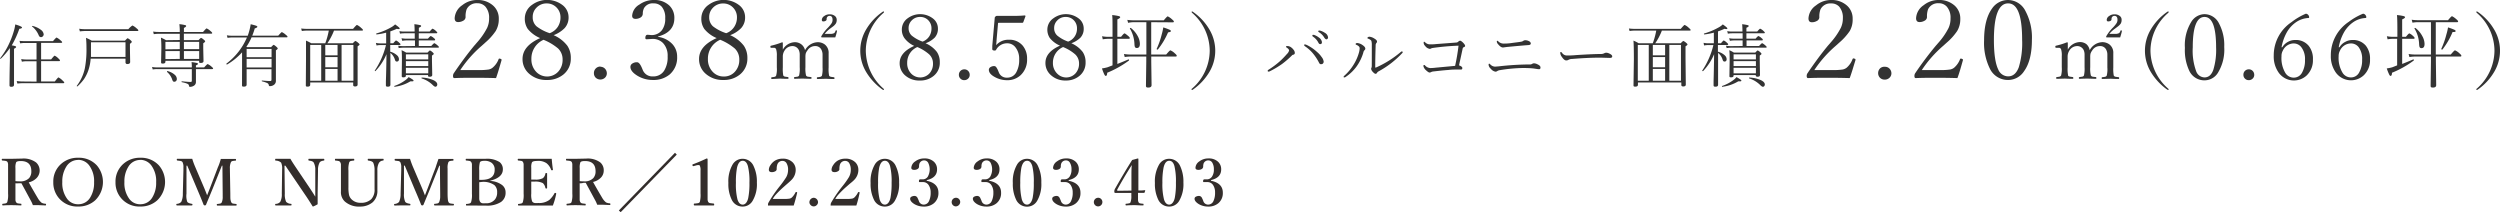 <svg xmlns="http://www.w3.org/2000/svg" viewBox="0 0 547.38 46.47"><defs><style>.cls-1{fill:#333;}.cls-2{fill:#332d2b;}</style></defs><g id="レイヤー_2" data-name="レイヤー 2"><g id="レイヤー_1-2" data-name="レイヤー 1"><path class="cls-1" d="M2.57,9.94a3.76,3.76,0,0,1,.81.17c.1.05.15.11.15.19s-.15.24-.46.37v7.89c0,.29-.19.44-.57.44s-.42-.12-.42-.37,0-2,.08-5.32l0-2.79a16.08,16.08,0,0,1-2,2.35h0c-.09,0-.13,0-.13-.12s0,0,0,0a15.47,15.47,0,0,0,1.87-3A18.59,18.59,0,0,0,3,6.9a8.73,8.73,0,0,0,.34-1.55c1,.29,1.48.52,1.48.67s-.2.24-.59.29A20.83,20.83,0,0,1,2.57,9.94ZM8,17.87V13.41H5.79a5.33,5.33,0,0,0-1,.1l-.15-.58a6.15,6.15,0,0,0,1.17.1H8V9.41H5.42a5.67,5.67,0,0,0-1,.09l-.15-.56A7.47,7.47,0,0,0,5.42,9h6.19q.66-.78.78-.78a3.32,3.32,0,0,1,.86.61c.24.19.36.33.36.41s-.06.14-.2.14H9V13H11.2c.44-.54.69-.81.77-.81a2.7,2.7,0,0,1,.81.6c.23.2.35.35.35.46s-.07.13-.19.13H9v4.46h3c.46-.59.72-.89.8-.89a3.25,3.25,0,0,1,.89.67c.25.22.38.37.38.45s-.07.15-.19.15H4.89a8.87,8.87,0,0,0-1.08.08l-.15-.56a8.21,8.21,0,0,0,1.23.1ZM7,5.77a.05.05,0,0,1,0,0c0-.07,0-.1.11-.09a4.63,4.63,0,0,1,1.88.88,1.38,1.38,0,0,1,.58,1A.67.67,0,0,1,9.33,8a.51.51,0,0,1-.69,0,1.54,1.54,0,0,1-.22-.4A4.85,4.85,0,0,0,7,5.77Z"/><path class="cls-1" d="M27.48,12.85H19.85a10.16,10.16,0,0,1-.47,2.44,8.39,8.39,0,0,1-1,2.05,10.52,10.52,0,0,1-1.43,1.58.05.05,0,0,1,0,0c-.09,0-.14,0-.14-.12s0,0,0,0A9.81,9.81,0,0,0,18.57,15a21.73,21.73,0,0,0,.36-4.6,19.72,19.72,0,0,0-.1-2.12,9.6,9.6,0,0,1,1.25.62h7.29c.32-.35.52-.53.58-.53a2.51,2.51,0,0,1,.67.47c.15.12.23.23.23.33s-.14.25-.4.42v1.16l.05,2.81c0,.3-.2.46-.61.46a.36.36,0,0,1-.41-.4Zm-10-6-.14-.56a7.27,7.27,0,0,0,1.27.1H28.1A4,4,0,0,1,29,5.58a3.4,3.4,0,0,1,.9.62c.26.2.39.36.39.45s-.06.14-.2.14H18.64A9.8,9.8,0,0,0,17.51,6.87Zm10,5.61V9.25H19.92v1.22c0,.75,0,1.42,0,2Z"/><path class="cls-1" d="M42,14.76a7.37,7.37,0,0,0-.06-1.16,7.63,7.63,0,0,1,1.2.2c.13,0,.19.11.19.2s-.14.22-.43.31v.45h1.8c.43-.49.69-.73.77-.73a2.88,2.88,0,0,1,.85.57c.22.18.34.31.34.4s-.07.13-.21.13H42.9v.65l0,2.14a.94.94,0,0,1-.47.86,1.63,1.63,0,0,1-.85.24c-.12,0-.19-.1-.21-.29s-.16-.31-.41-.42A5.87,5.87,0,0,0,39.82,18s-.06,0-.06-.1,0-.11.07-.1c.9.09,1.54.14,1.91.14.17,0,.26-.08.26-.25V15.13H34.44a5.86,5.86,0,0,0-1,.08l-.15-.55a5.59,5.59,0,0,0,1.13.1Zm-2.64-6V7.4H34.79a8.32,8.32,0,0,0-1.12.08l-.14-.57A7.19,7.19,0,0,0,34.77,7h4.59a12.11,12.11,0,0,0-.09-1.71,7.49,7.49,0,0,1,1.28.22c.14,0,.21.11.21.2s-.16.26-.49.4V7h4.19q.66-.78.78-.78a2.91,2.91,0,0,1,.84.57c.25.2.38.34.38.44s-.06.14-.2.14h-6V8.79h3.21c.31-.33.5-.5.56-.5a2.2,2.2,0,0,1,.62.43c.18.14.27.25.27.34s-.14.23-.42.42V10.6l.06,2.77c0,.27-.2.41-.59.41s-.37-.1-.37-.3v-.17H36.22v.2c0,.27-.19.41-.57.41s-.38-.11-.38-.32l.06-3a23.5,23.5,0,0,0-.09-2.36,9.6,9.6,0,0,1,1.11.56Zm0,2V9.17H36.22V10.8Zm0,2.14V11.18H36.22v1.76Zm-2.79,2.81a.08.08,0,0,1,0-.05.09.09,0,0,1,.1-.1h0a3.7,3.7,0,0,1,1.6.82,1.26,1.26,0,0,1,.45.9.64.64,0,0,1-.19.48.57.57,0,0,1-.37.14.36.36,0,0,1-.3-.14,1.69,1.69,0,0,1-.2-.47A3.76,3.76,0,0,0,36.57,15.75Zm3.7-4.95h3.34V9.17H40.27Zm0,2.14h3.34V11.18H40.27Z"/><path class="cls-1" d="M53,11.46a13.7,13.7,0,0,1-3.29,2.67h0c-.09,0-.14-.05-.14-.15a.05.05,0,0,1,0-.05A14.1,14.1,0,0,0,54.07,8.2H50.9a7.81,7.81,0,0,0-1.08.09l-.15-.56a7.56,7.56,0,0,0,1.2.1h3.37a10.26,10.26,0,0,0,.32-1,11.8,11.8,0,0,0,.33-1.52,11.48,11.48,0,0,1,1.22.33c.16.07.24.15.24.23s-.19.26-.57.35a13,13,0,0,1-.55,1.59h5.69c.46-.52.72-.78.79-.78a3.23,3.23,0,0,1,.88.6q.36.27.36.42c0,.09-.07.13-.21.13H55.08a12.67,12.67,0,0,1-1.14,2.08l.15.06h5.27c.31-.33.5-.5.56-.5s.29.15.64.46c.17.15.25.27.25.34s-.13.23-.4.39v2.12l0,4.58a1.06,1.06,0,0,1-.56.95,1.47,1.47,0,0,1-.81.2q-.15,0-.18-.21a.61.61,0,0,0-.36-.47,6.61,6.61,0,0,0-1.13-.37.1.1,0,0,1-.06-.09q0-.1.09-.09c.79.07,1.38.11,1.78.11.17,0,.26-.09.26-.28V15.15H54v3.37c0,.3-.21.45-.61.45s-.4-.11-.4-.34L53,14.52Zm6.46,1.06V10.71H54v1.81Zm0,2.25V12.89H54v1.88Z"/><path class="cls-1" d="M67.92,18.06v.5c0,.27-.19.41-.57.41s-.39-.11-.39-.33L67,13.06C67,11,67,9.62,67,8.89a8.66,8.66,0,0,1,1.14.58h3.08a16.31,16.31,0,0,0,.77-2.77H67.29a7.51,7.51,0,0,0-1.2.09l-.15-.55a10.36,10.36,0,0,0,1.36.08h10c.49-.57.77-.86.86-.86a3.48,3.48,0,0,1,.92.65c.26.22.39.37.39.46s-.07.13-.22.13H73.13a13.62,13.62,0,0,1-1.45,2.77h5.57c.31-.34.51-.5.58-.5a2.17,2.17,0,0,1,.61.42c.19.15.29.27.29.35s-.15.23-.43.4v2.73l0,5.64q0,.42-.57.42c-.27,0-.4-.11-.4-.33v-.54Zm2.41-8.22H67.92v7.84h2.41Zm.89,0v2.28h2.69V9.84Zm2.69,4.89V12.49H71.22v2.24Zm0,2.95V15.1H71.22v2.58Zm3.47,0V9.84H74.79v7.84Z"/><path class="cls-1" d="M85.44,9.85v1.47a3.5,3.5,0,0,1,1.49.79,1.17,1.17,0,0,1,.42.83q0,.54-.48.54c-.18,0-.31-.12-.39-.37a2.94,2.94,0,0,0-1-1.52v2.05l0,4.91c0,.29-.19.43-.57.43s-.42-.12-.42-.36c0-.05,0-.32,0-.83q.09-2.38.13-5.92a12.25,12.25,0,0,1-2.43,3.7h0c-.09,0-.13,0-.13-.12v0a17.37,17.37,0,0,0,2.45-5.58H83.33a4.24,4.24,0,0,0-.88.09l-.15-.57a4.62,4.62,0,0,0,1,.11h1.25V7.15a13.85,13.85,0,0,1-2.07.39c-.07,0-.1,0-.1-.12s0-.08,0-.09A14.14,14.14,0,0,0,85.61,6a3.88,3.88,0,0,0,.9-.66c.65.47,1,.76,1,.87s-.08.16-.23.16a1.4,1.4,0,0,1-.4-.07,11.42,11.42,0,0,1-1.42.57V9.48h.63c.35-.41.56-.62.63-.62a2.29,2.29,0,0,1,.69.5c.19.15.28.26.28.35s-.07.14-.2.14Zm1,9.17c-.07,0-.1,0-.1-.13s0-.06,0-.07a8.75,8.75,0,0,0,2.49-1.32,2.85,2.85,0,0,0,.63-.62c.73.39,1.09.64,1.09.77s-.11.16-.34.16l-.36,0A8.63,8.63,0,0,1,86.4,19Zm4.42-8.95V8.85h-1.9a6.14,6.14,0,0,0-.89.09l-.16-.57a6,6,0,0,0,1,.1h1.9V7.29H88.5a6.41,6.41,0,0,0-.92.08l-.13-.56a4.77,4.77,0,0,0,1,.1h2.33a15.77,15.77,0,0,0-.06-1.61A8.37,8.37,0,0,1,92,5.51c.14,0,.21.11.21.2s-.17.23-.5.37v.83h2.36c.36-.42.58-.63.65-.63a2.49,2.49,0,0,1,.74.51c.19.18.29.3.29.36s-.07.14-.21.14H91.69V8.47h2c.34-.39.55-.58.63-.58a2.45,2.45,0,0,1,.7.47c.17.12.25.24.25.34s-.06.15-.2.15H91.69v1.22h2.74c.37-.41.6-.62.67-.62a2.74,2.74,0,0,1,.73.52c.18.15.27.27.27.34s-.07.13-.2.13H88.29a6.57,6.57,0,0,0-1,.09L87.2,10a6.13,6.13,0,0,0,1.09.1Zm2.91,6.36h-4.9v.13c0,.24-.18.37-.53.37s-.38-.1-.38-.31L88,13.36c0-1,0-1.83-.08-2.37a7.76,7.76,0,0,1,1,.52h4.69c.3-.31.48-.47.53-.47a2.18,2.18,0,0,1,.57.4c.17.15.26.26.26.35s-.13.21-.39.37v1.18l.06,3.07c0,.26-.19.39-.55.39s-.38-.1-.38-.3Zm0-3.42V11.89h-4.9V13Zm0,1.46V13.39h-4.9v1.08Zm0,1.58v-1.2h-4.9v1.2Zm-1.42,1.12s-.06,0-.06-.08,0-.11.09-.11A6.86,6.86,0,0,1,95,17.6c.5.27.74.56.74.89a.5.5,0,0,1-.14.38.34.34,0,0,1-.26.12c-.16,0-.38-.15-.66-.44A6,6,0,0,0,92.31,17.17Z"/><path class="cls-1" d="M108.61,17.1c-1.53-.05-3.06-.07-4.6-.07s-3,0-4.53.07c-.19,0-.29-.16-.29-.46a1.08,1.08,0,0,1,.16-.6q2.43-3.57,4.53-6.09l.46-.53a15.54,15.54,0,0,0,2.32-3.32A4.87,4.87,0,0,0,107.09,4a3.64,3.64,0,0,0-.83-2.57,2.34,2.34,0,0,0-1.77-.72,2.4,2.4,0,0,0-2.32,1.33,4.6,4.6,0,0,0-.23,1.71.93.93,0,0,1-.55.8,2.14,2.14,0,0,1-1.1.28c-.49,0-.74-.28-.74-.85a3.68,3.68,0,0,1,1.66-2.84A5.16,5.16,0,0,1,104.49,0,5,5,0,0,1,108,1.25a3.75,3.75,0,0,1,1.21,2.89,5,5,0,0,1-.68,2.66,12.92,12.92,0,0,1-2.33,2.57l-.74.67a25.67,25.67,0,0,0-4.68,5.3h4a13.38,13.38,0,0,0,2.2-.12,2,2,0,0,0,.85-.38A4.51,4.51,0,0,0,109.16,13c0-.11.11-.17.19-.17a.65.65,0,0,1,.32.09c.09,0,.14.09.14.15l0,.13C109.39,14.65,109,16,108.61,17.1Z"/><path class="cls-1" d="M121.22,7.7a7.57,7.57,0,0,1,3,2.32,4.67,4.67,0,0,1,.76,2.71,4.43,4.43,0,0,1-1.64,3.6,5.51,5.51,0,0,1-3.6,1.18,5.58,5.58,0,0,1-4-1.47,4.18,4.18,0,0,1-1.33-3.13q0-2.85,3.86-4.57a6.94,6.94,0,0,1-2.71-2A3.9,3.9,0,0,1,114.91,4a3.62,3.62,0,0,1,1.57-2.93,5.58,5.58,0,0,1,6.81.14,3.33,3.33,0,0,1,1.2,2.56,3.41,3.41,0,0,1-.85,2.37A6.64,6.64,0,0,1,121.22,7.7Zm-2.18,1a4.48,4.48,0,0,0-2.69,4.21,3.91,3.91,0,0,0,1.14,2.91,3.31,3.31,0,0,0,4.82-.23,3.76,3.76,0,0,0,.87-2.55,3.28,3.28,0,0,0-1-2.44A11.83,11.83,0,0,0,119,8.71Zm1.33-1.44a3.58,3.58,0,0,0,1.8-1.45,3.71,3.71,0,0,0,.55-2,3,3,0,0,0-1-2.3,2.92,2.92,0,0,0-2-.76,3,3,0,0,0-2.32,1,2.77,2.77,0,0,0-.76,2,2.6,2.6,0,0,0,.82,2A9.51,9.51,0,0,0,120.37,7.27Z"/><path class="cls-1" d="M131.49,14.62a1.35,1.35,0,0,1,1,.45,1.48,1.48,0,0,1,.38,1,1.32,1.32,0,0,1-.47,1,1.49,1.49,0,0,1-2-.09,1.37,1.37,0,0,1-.36-.94,1.41,1.41,0,0,1,1.44-1.47Z"/><path class="cls-1" d="M144.06,8.07a5.21,5.21,0,0,1,3.2,1.63,4,4,0,0,1,1,2.73,4.84,4.84,0,0,1-1.64,3.88,5.48,5.48,0,0,1-3.65,1.2,6.42,6.42,0,0,1-3.43-.94c-1-.62-1.51-1.26-1.51-1.93a.87.87,0,0,1,.46-.75,1.73,1.73,0,0,1,1-.26c.37,0,.74.46,1.11,1.37l.12.29a2.26,2.26,0,0,0,2.27,1.44,2.76,2.76,0,0,0,2.43-1.26,5.54,5.54,0,0,0,.76-3.12,4,4,0,0,0-1-2.91,3.13,3.13,0,0,0-2.32-.92l-1.27.08c-.19,0-.29-.09-.29-.28,0-.47.17-.71.5-.71l.83.07a2.81,2.81,0,0,0,2.34-1.13A4.11,4.11,0,0,0,145.65,4a3.68,3.68,0,0,0-.76-2.53A2.32,2.32,0,0,0,143.1.74,2.18,2.18,0,0,0,141,1.8,2.69,2.69,0,0,0,140.74,3a1,1,0,0,1-.52.85,2.08,2.08,0,0,1-1.07.28c-.49,0-.74-.23-.74-.69A3.06,3.06,0,0,1,140,1a5.32,5.32,0,0,1,3.13-1,4.72,4.72,0,0,1,3.42,1.21A3.7,3.7,0,0,1,147.65,4c0,2-1.19,3.37-3.59,4Z"/><path class="cls-1" d="M159.87,7.7a7.57,7.57,0,0,1,3,2.32,4.68,4.68,0,0,1,.77,2.71,4.44,4.44,0,0,1-1.65,3.6,5.47,5.47,0,0,1-3.6,1.18,5.59,5.59,0,0,1-4-1.47,4.18,4.18,0,0,1-1.33-3.13q0-2.85,3.86-4.57a6.94,6.94,0,0,1-2.71-2A3.9,3.9,0,0,1,153.56,4a3.62,3.62,0,0,1,1.57-2.93,5.58,5.58,0,0,1,6.81.14,3.33,3.33,0,0,1,1.2,2.56,3.41,3.41,0,0,1-.85,2.37A6.56,6.56,0,0,1,159.87,7.7Zm-2.17,1a4.47,4.47,0,0,0-2.7,4.21,3.91,3.91,0,0,0,1.14,2.91,3.2,3.2,0,0,0,2.28.93A3.16,3.16,0,0,0,161,15.6a3.76,3.76,0,0,0,.87-2.55,3.28,3.28,0,0,0-1-2.44A11.92,11.92,0,0,0,157.7,8.71ZM159,7.27a3.5,3.5,0,0,0,1.8-1.45,3.72,3.72,0,0,0,.56-2,3,3,0,0,0-1-2.3,2.91,2.91,0,0,0-2-.76,3,3,0,0,0-2.32,1,2.81,2.81,0,0,0-.76,2,2.6,2.6,0,0,0,.82,2A9.51,9.51,0,0,0,159,7.27Z"/><path class="cls-1" d="M176.26,11A3.28,3.28,0,0,1,179,9.24a2.59,2.59,0,0,1,1.54.46,2.3,2.3,0,0,1,.89,2l0,1.94v1.13a7,7,0,0,0,.11,1.81c.06.12.21.2.45.25l.58.08c.1,0,.14.08.14.2s0,.19-.14.19c-1,0-1.55-.05-1.71-.05L179,17.3c-.1,0-.15-.07-.15-.19s.05-.19.15-.2a5.27,5.27,0,0,0,.62-.09.59.59,0,0,0,.34-.24,6.11,6.11,0,0,0,.14-1.81V12a2.36,2.36,0,0,0-.2-1,1.44,1.44,0,0,0-1.43-.91,1.93,1.93,0,0,0-1.71,1,1.87,1.87,0,0,0-.36.7,3.53,3.53,0,0,0-.05.66v2.28a6.26,6.26,0,0,0,.14,1.81.62.62,0,0,0,.44.26l.62.07c.09,0,.14.08.14.2s-.05.19-.14.19l-1.73-.05c-.14,0-.74,0-1.82.05-.09,0-.14-.07-.14-.19s0-.19.16-.2l.61-.09a.51.51,0,0,0,.33-.24,6,6,0,0,0,.14-1.81V12a2.47,2.47,0,0,0-.18-1,1.53,1.53,0,0,0-1.46-.91,2,2,0,0,0-1.69,1,2.36,2.36,0,0,0-.37,1.36v2.28a7.87,7.87,0,0,0,.1,1.81.6.6,0,0,0,.44.25l.58.08c.08,0,.12.08.12.2s0,.19-.12.19c-1,0-1.59-.05-1.74-.05L169,17.3c-.09,0-.14-.07-.14-.19s.05-.19.14-.2a5.32,5.32,0,0,0,.61-.09.54.54,0,0,0,.32-.24,5.26,5.26,0,0,0,.16-1.81V12.28a4.62,4.62,0,0,0-.14-1.45.5.5,0,0,0-.5-.37h-.11l-.41,0h-.11c-.1,0-.14-.08-.14-.25s.07-.18.22-.22a15.83,15.83,0,0,0,2.31-.72c.13,0,.19,0,.19.16q0,1,0,1.44A3.12,3.12,0,0,1,174,9.24a2.32,2.32,0,0,1,1.43.45A2.2,2.2,0,0,1,176.26,11Zm4.3-3.59h1.11a1.78,1.78,0,0,0,1-.17,1.37,1.37,0,0,0,.28-.49.1.1,0,0,1,.11-.1c.14,0,.21,0,.21.14a11.16,11.16,0,0,1-.39,1.4c-.33,0-.82,0-1.46,0s-1.18,0-1.5,0c-.07,0-.11-.06-.11-.19a.45.45,0,0,1,.07-.15,9.49,9.49,0,0,1,1.38-1.77,7.24,7.24,0,0,0,.83-1,1.39,1.39,0,0,0,.2-.73c0-.58-.21-.87-.64-.87a.62.62,0,0,0-.57.3.91.91,0,0,0-.09.46.37.37,0,0,1-.24.33.94.94,0,0,1-.49.12c-.22,0-.32-.12-.32-.36a1.05,1.05,0,0,1,.52-.81,1.84,1.84,0,0,1,1.16-.38,1.76,1.76,0,0,1,1.21.38,1.06,1.06,0,0,1,.37.83,1.46,1.46,0,0,1-.19.8,2.81,2.81,0,0,1-.74.73l-.5.37A6.27,6.27,0,0,0,180.56,7.42Z"/><path class="cls-1" d="M193.42,2.51c.09,0,.13,0,.13.13a.28.28,0,0,1-.13.2,11,11,0,0,0-3.85,8.26,11.17,11.17,0,0,0,3.85,8.29c.09.07.13.13.13.18s0,.12-.13.12a.46.46,0,0,1-.23-.1,13,13,0,0,1-3.55-3.84,9.07,9.07,0,0,1,0-9.29,12.28,12.28,0,0,1,3.62-3.88A.4.4,0,0,1,193.42,2.51Z"/><path class="cls-1" d="M202.65,9.47a6.22,6.22,0,0,1,2.49,1.91,3.89,3.89,0,0,1,.63,2.25,3.65,3.65,0,0,1-1.36,3,4.55,4.55,0,0,1-3,1,4.62,4.62,0,0,1-3.33-1.21,3.48,3.48,0,0,1-1.1-2.59c0-1.57,1.07-2.83,3.19-3.78A5.56,5.56,0,0,1,198,8.31a3.2,3.2,0,0,1-.54-1.89A3,3,0,0,1,198.74,4a4.6,4.6,0,0,1,5.62.12,2.73,2.73,0,0,1,1,2.11,2.82,2.82,0,0,1-.7,2A5.39,5.39,0,0,1,202.65,9.47Zm-1.8.83a3.7,3.7,0,0,0-2.22,3.48,3.19,3.19,0,0,0,.94,2.4,2.75,2.75,0,0,0,4-.18,3.12,3.12,0,0,0,.71-2.11,2.7,2.7,0,0,0-.85-2A9.54,9.54,0,0,0,200.85,10.3ZM202,9.11a2.94,2.94,0,0,0,1.49-1.2,3.12,3.12,0,0,0,.46-1.67,2.5,2.5,0,0,0-.8-1.9,2.39,2.39,0,0,0-1.66-.63,2.47,2.47,0,0,0-1.92.82,2.28,2.28,0,0,0-.63,1.61,2.16,2.16,0,0,0,.68,1.65A7.83,7.83,0,0,0,202,9.11Z"/><path class="cls-1" d="M211.14,15.18a1.14,1.14,0,0,1,.87.38,1.18,1.18,0,0,1,.31.84,1.09,1.09,0,0,1-.39.85,1.16,1.16,0,0,1-.79.3,1.13,1.13,0,0,1-.89-.38,1.11,1.11,0,0,1-.3-.77,1.18,1.18,0,0,1,1.19-1.22Z"/><path class="cls-1" d="M218.53,5l-.34,3.89c0,.27-.05.61-.08,1a3.52,3.52,0,0,1,2.77-1.19,3.77,3.77,0,0,1,3.05,1.3,4.36,4.36,0,0,1,.95,2.9,4.61,4.61,0,0,1-1.4,3.55,4.22,4.22,0,0,1-3,1.11,5.46,5.46,0,0,1-2.64-.68c-.89-.48-1.33-1-1.33-1.61a.7.7,0,0,1,.37-.58,1.43,1.43,0,0,1,.78-.22.56.56,0,0,1,.46.23,4,4,0,0,1,.46.87l.1.24A1.8,1.8,0,0,0,220.5,17a2.21,2.21,0,0,0,2-1.14,5.48,5.48,0,0,0,.65-2.88,4,4,0,0,0-.88-2.7,2.23,2.23,0,0,0-1.73-.8,2.72,2.72,0,0,0-2.45,1.44.32.32,0,0,1-.28.15c-.37,0-.55-.11-.55-.32a1.12,1.12,0,0,1,0-.22,4.53,4.53,0,0,0,0-.47l.54-6.15A.37.37,0,0,1,218,3.6a.33.33,0,0,1,.22-.12l2.94,0c1.06,0,2.12,0,3.19-.1a.16.16,0,0,1,.18.18l-.48,1.3a.21.21,0,0,1-.21.13l-2.28,0Z"/><path class="cls-1" d="M234.57,9.47a6.22,6.22,0,0,1,2.49,1.91,3.89,3.89,0,0,1,.63,2.25,3.68,3.68,0,0,1-1.36,3,4.56,4.56,0,0,1-3,1A4.62,4.62,0,0,1,230,16.36a3.48,3.48,0,0,1-1.1-2.59q0-2.36,3.19-3.78a5.6,5.6,0,0,1-2.24-1.68,3.26,3.26,0,0,1-.53-1.89A3,3,0,0,1,230.65,4a4.61,4.61,0,0,1,5.63.12,2.73,2.73,0,0,1,1,2.11,2.82,2.82,0,0,1-.7,2A5.57,5.57,0,0,1,234.57,9.47Zm-1.8.83a3.71,3.71,0,0,0-2.23,3.48,3.19,3.19,0,0,0,1,2.4,2.74,2.74,0,0,0,4-.18,3.12,3.12,0,0,0,.72-2.11,2.68,2.68,0,0,0-.86-2A9.45,9.45,0,0,0,232.77,10.3Zm1.1-1.19a2.91,2.91,0,0,0,1.48-1.2,3,3,0,0,0,.46-1.67,2.46,2.46,0,0,0-.8-1.9,2.37,2.37,0,0,0-1.66-.63,2.47,2.47,0,0,0-1.91.82,2.28,2.28,0,0,0-.63,1.61,2.12,2.12,0,0,0,.68,1.65A7.71,7.71,0,0,0,233.87,9.11Z"/><path class="cls-1" d="M243.59,14.31V8.5H242.5a7.46,7.46,0,0,0-1.05.11l-.15-.68a6.84,6.84,0,0,0,1.19.13h1.1V6.66c0-1.73,0-2.85-.08-3.36a9,9,0,0,1,1.51.24c.17.06.25.14.25.24s-.21.29-.62.47V8.06h.81q.6-.75.75-.75c.11,0,.38.2.84.59.21.18.32.32.32.43s-.08.17-.23.17h-2.49V14c.78-.3,1.59-.64,2.44-1h0c.07,0,.11.05.11.15a.12.12,0,0,1,0,.09,21.76,21.76,0,0,1-4.78,2.69c0,.46-.14.69-.29.69s-.23-.12-.36-.36a10.79,10.79,0,0,1-.49-1.28,8.73,8.73,0,0,0,1.21-.25Zm8.47-9.45v7.08h3.28c.52-.62.82-.92.92-.92a3.07,3.07,0,0,1,1,.69c.26.22.39.38.39.5s-.08.17-.24.17h-5.34v1.16l.07,5.08c0,.37-.24.55-.71.55s-.52-.14-.52-.43l.07-5.2V12.38H247.5a8.58,8.58,0,0,0-1.24.11l-.17-.67a9.35,9.35,0,0,0,1.41.12H251V4.86h-2.84A6.12,6.12,0,0,0,247,5l-.17-.65a9.33,9.33,0,0,0,1.33.1h6.65q.72-.87.87-.87a3.65,3.65,0,0,1,.94.66c.27.22.4.37.4.48s-.08.17-.23.17Zm-4.67,1.38a.08.08,0,0,1,0,0q0-.12.15-.12l.06,0A5.64,5.64,0,0,1,249.1,7.9a3.63,3.63,0,0,1,.48,1.69c0,.61-.22.92-.66.92s-.5-.3-.53-.89A7.15,7.15,0,0,0,247.39,6.24Zm6.11,4.61a.06.06,0,0,1-.06,0c-.12,0-.19-.05-.19-.14a0,0,0,0,1,0,0,17.36,17.36,0,0,0,1.11-3.17A11.05,11.05,0,0,0,254.7,6a13.65,13.65,0,0,1,1.38.51c.19.09.28.18.28.27a.2.2,0,0,1-.14.2,2,2,0,0,1-.47.11A16,16,0,0,1,253.5,10.85Z"/><path class="cls-1" d="M261,2.51a.34.34,0,0,1,.18.07,12.28,12.28,0,0,1,3.62,3.88,9.07,9.07,0,0,1,0,9.29,12.46,12.46,0,0,1-3.57,3.84.34.34,0,0,1-.2.1c-.09,0-.14,0-.14-.12s.05-.13.14-.2a11.08,11.08,0,0,0,3.84-8.27A11.07,11.07,0,0,0,261,2.8a.26.26,0,0,1-.09-.18A.1.1,0,0,1,261,2.51Z"/><path class="cls-1" d="M282.25,11.06c0-.2-.18-.42-.56-.66a.22.22,0,0,1-.11-.17q0-.15.24-.15a1.39,1.39,0,0,1,.79.23,2.47,2.47,0,0,1,.62.59,1.11,1.11,0,0,1,.27.64.39.39,0,0,1-.34.44.43.43,0,0,0-.26.13A19.52,19.52,0,0,1,280.72,14,19.77,19.77,0,0,1,278,15.62a.61.61,0,0,1-.25.06c-.12,0-.19-.06-.19-.17a.27.27,0,0,1,.15-.22,19.1,19.1,0,0,0,2.56-1.91,19.62,19.62,0,0,0,1.51-1.56A1.61,1.61,0,0,0,282.25,11.06Zm3.52-.9c-.15-.11-.23-.21-.23-.29s.07-.15.21-.15a2.67,2.67,0,0,1,.38.13,9.31,9.31,0,0,1,2.24,1.53,5.33,5.33,0,0,1,1,1.1,2,2,0,0,1,.45,1,.56.56,0,0,1-.14.4.45.45,0,0,1-.36.17A.49.49,0,0,1,289,14a1.06,1.06,0,0,1-.22-.32,10.81,10.81,0,0,0-1.38-2.07A8.36,8.36,0,0,0,285.77,10.16Zm1.76-2.53.15,0a3.64,3.64,0,0,1,1.11.6,1.42,1.42,0,0,1,.65,1c0,.29-.13.43-.37.43s-.33-.16-.5-.49A3.54,3.54,0,0,0,287.45,8a.2.2,0,0,1-.09-.15A.15.15,0,0,1,287.53,7.63Zm1.26-.93a.9.9,0,0,1,.24,0,3.59,3.59,0,0,1,1.07.5,1.28,1.28,0,0,1,.68,1,.42.42,0,0,1-.13.31.28.28,0,0,1-.22.1c-.17,0-.33-.14-.5-.41A3.38,3.38,0,0,0,288.7,7a.18.18,0,0,1-.06-.16C288.64,6.75,288.69,6.7,288.79,6.7Z"/><path class="cls-1" d="M297.7,10.6a.59.59,0,0,0-.19-.46,1.84,1.84,0,0,0-.5-.31c-.14-.06-.2-.12-.2-.18a.19.19,0,0,1,.11-.16.39.39,0,0,1,.23-.07,2.33,2.33,0,0,1,1.21.47c.39.26.58.52.58.77a.46.46,0,0,1-.18.33,1,1,0,0,0-.26.54,10.18,10.18,0,0,1-1.46,3,9.45,9.45,0,0,1-2.43,2.33.48.48,0,0,1-.23.09c-.12,0-.19,0-.19-.12a.28.28,0,0,1,.11-.21,10.62,10.62,0,0,0,2.06-2.44,10.14,10.14,0,0,0,1.19-2.68A4.24,4.24,0,0,0,297.7,10.6Zm2.66-.68a3.28,3.28,0,0,0-.09-.95c-.07-.18-.32-.35-.74-.52-.09,0-.13-.08-.13-.14s.05-.13.15-.19a.58.58,0,0,1,.3-.08,2.41,2.41,0,0,1,1.08.41c.38.22.57.44.57.64a.49.49,0,0,1-.16.35.85.85,0,0,0-.14.54c-.06,1.95-.09,3.51-.09,4.7,0,.08,0,.12.07.12a.58.58,0,0,0,.2-.06,22.55,22.55,0,0,0,5.35-3.38.4.4,0,0,1,.2-.1c.13,0,.19.06.19.18a.21.21,0,0,1-.07.16,20.42,20.42,0,0,1-5.25,4.05.92.92,0,0,0-.31.31.34.34,0,0,1-.31.2c-.14,0-.35-.14-.61-.43a1.22,1.22,0,0,1-.36-.65.93.93,0,0,1,.07-.24,1.07,1.07,0,0,0,.07-.41C300.36,13.45,300.36,12,300.36,9.92Z"/><path class="cls-1" d="M319.35,10a53.27,53.27,0,0,0-5.56.49,1.48,1.48,0,0,0-.51.15.48.48,0,0,1-.24.06,1.56,1.56,0,0,1-1-.64,1.05,1.05,0,0,1-.33-.69q0-.24.12-.24s.11.05.23.16a1.46,1.46,0,0,0,1.08.42c.39,0,.81,0,1.27-.06l4.36-.33a.75.75,0,0,0,.5-.17.69.69,0,0,1,.41-.24c.15,0,.36.14.64.41s.47.56.47.72-.09.19-.28.29a.37.37,0,0,0-.25.28q-.09.43-.42,1.95c-.16.73-.29,1.31-.38,1.75.48.17.72.37.72.59s-.1.33-.29.33l-1,0c-.49,0-1,0-1.67.08-1.08.08-2.22.2-3.41.34a1.28,1.28,0,0,0-.46.13.69.69,0,0,1-.36.1c-.16,0-.44-.19-.83-.56a1.67,1.67,0,0,1-.37-.49.9.9,0,0,1-.13-.41c0-.13.06-.19.18-.19s.13.06.25.18a1.66,1.66,0,0,0,1.06.49c.16,0,.58,0,1.28-.09l4.17-.39C318.94,12.89,319.18,11.43,319.35,10Z"/><path class="cls-1" d="M327.37,14.59l.76-.06a62,62,0,0,1,6.81-.42.84.84,0,0,0,.5-.11.9.9,0,0,1,.42-.14,1.9,1.9,0,0,1,.81.24,1.6,1.6,0,0,1,.51.35.56.56,0,0,1,.11.35c0,.23-.1.35-.29.35a2.59,2.59,0,0,1-.51-.05c-.46-.07-.77-.12-.94-.13-.53-.05-1.23-.08-2.08-.08a33.57,33.57,0,0,0-5,.46,1.52,1.52,0,0,0-.69.24.61.61,0,0,1-.36.1,1.64,1.64,0,0,1-1-.63,1.34,1.34,0,0,1-.49-.84c0-.19.05-.29.15-.29a1.63,1.63,0,0,1,.31.26A1.48,1.48,0,0,0,327.37,14.59Zm1.79-5.05c.38,0,1,0,1.81-.12s1.6-.19,2.19-.31a1,1,0,0,0,.36-.16.74.74,0,0,1,.37-.14,1.76,1.76,0,0,1,.95.24.56.56,0,0,1,.33.47c0,.21-.17.32-.5.35-1,.07-2.58.21-4.67.41l-.56.07a2,2,0,0,1-.36.05c-.33,0-.68-.24-1.07-.72a1,1,0,0,1-.28-.54c0-.14,0-.2.14-.2s.1,0,.17.1A1.61,1.61,0,0,0,329.16,9.54Z"/><path class="cls-1" d="M353,12.34c0,.23-.17.34-.52.34l-2.07-.06q-2.7,0-6.21.29a1.64,1.64,0,0,0-.8.2.87.87,0,0,1-.49.12c-.28,0-.59-.26-.93-.76a1.65,1.65,0,0,1-.36-.85q0-.24.12-.24c.08,0,.17.06.27.19a1.28,1.28,0,0,0,1,.58c.5,0,1.2,0,2.08-.09,2.22-.14,4-.23,5.39-.24a1.57,1.57,0,0,0,.78-.16.93.93,0,0,1,.46-.12,1.71,1.71,0,0,1,.57.15C352.78,11.9,353,12.12,353,12.34Z"/><path class="cls-1" d="M358.63,18.06v.5c0,.27-.2.41-.58.41s-.39-.11-.39-.33l.08-5.58q0-3.08-.09-4.17a8.66,8.66,0,0,1,1.14.58h3.09a16.35,16.35,0,0,0,.76-2.77H358a7.69,7.69,0,0,0-1.2.09l-.15-.55a10.42,10.42,0,0,0,1.37.08H368c.49-.57.77-.86.86-.86a3.31,3.31,0,0,1,.92.65c.26.22.39.37.39.46s-.07.13-.21.13h-6.09a13.14,13.14,0,0,1-1.45,2.77H368c.32-.34.51-.5.58-.5a2.14,2.14,0,0,1,.62.42c.19.15.28.27.28.35s-.14.23-.43.4v2.73l.06,5.64q0,.42-.57.42c-.27,0-.41-.11-.41-.33v-.54ZM361,9.84h-2.4v7.84H361Zm.89,0v2.28h2.69V9.84Zm2.69,4.89V12.49h-2.69v2.24Zm0,2.95V15.1h-2.69v2.58Zm3.47,0V9.84H365.5v7.84Z"/><path class="cls-1" d="M376.14,9.85v1.47a3.44,3.44,0,0,1,1.49.79,1.17,1.17,0,0,1,.42.83q0,.54-.48.54c-.17,0-.3-.12-.39-.37a2.94,2.94,0,0,0-1-1.52v2.05l0,4.91c0,.29-.19.43-.57.43s-.42-.12-.42-.36c0-.05,0-.32,0-.83q.07-2.38.12-5.92a12.24,12.24,0,0,1-2.42,3.7h-.05c-.09,0-.13,0-.13-.12a0,0,0,0,1,0,0,17.34,17.34,0,0,0,2.44-5.58H374a4.33,4.33,0,0,0-.89.09L373,9.37a4.76,4.76,0,0,0,1,.11h1.25V7.15a13.4,13.4,0,0,1-2.07.39c-.06,0-.1,0-.1-.12a.08.08,0,0,1,.06-.09A14.26,14.26,0,0,0,376.31,6a3.68,3.68,0,0,0,.9-.66c.66.47,1,.76,1,.87s-.07.16-.23.16a1.46,1.46,0,0,1-.4-.07,10.81,10.81,0,0,1-1.42.57V9.48h.64c.34-.41.55-.62.63-.62a2.58,2.58,0,0,1,.69.5c.18.15.27.26.27.35s-.06.14-.19.14Zm1,9.17c-.07,0-.11,0-.11-.13a.07.07,0,0,1,.05-.07,9,9,0,0,0,2.49-1.32,2.85,2.85,0,0,0,.63-.62c.72.39,1.08.64,1.08.77s-.11.16-.33.16l-.36,0A8.74,8.74,0,0,1,377.11,19Zm4.41-8.95V8.85h-1.9a5.9,5.9,0,0,0-.88.09l-.17-.57a6.14,6.14,0,0,0,1.05.1h1.9V7.29h-2.31a6.19,6.19,0,0,0-.92.08l-.14-.56a4.83,4.83,0,0,0,1,.1h2.33a15.77,15.77,0,0,0-.06-1.61,8.9,8.9,0,0,1,1.23.21c.13,0,.2.11.2.2s-.16.23-.5.37v.83h2.36c.36-.42.58-.63.65-.63a2.36,2.36,0,0,1,.74.51c.19.18.29.3.29.36s-.07.14-.21.14h-3.83V8.47h2c.34-.39.55-.58.63-.58a2.31,2.31,0,0,1,.7.47c.17.12.26.24.26.34s-.07.15-.2.15h-3.36v1.22h2.74c.38-.41.6-.62.68-.62a3,3,0,0,1,.72.52c.18.15.27.27.27.34s-.06.13-.2.13H379a6.45,6.45,0,0,0-.94.09L377.9,10a6.22,6.22,0,0,0,1.09.1Zm2.91,6.36h-4.89v.13c0,.24-.18.37-.54.37s-.37-.1-.37-.31l.05-3.26c0-1,0-1.83-.08-2.37a7.21,7.21,0,0,1,1,.52h4.69c.3-.31.48-.47.53-.47a2.18,2.18,0,0,1,.57.4c.17.15.26.26.26.35s-.13.21-.38.37v1.18l.05,3.07q0,.39-.54.39-.39,0-.39-.3Zm0-3.42V11.89h-4.89V13Zm0,1.46V13.39h-4.89v1.08Zm0,1.58v-1.2h-4.89v1.2ZM383,17.17a.07.07,0,0,1-.05-.08c0-.07,0-.11.09-.11a6.8,6.8,0,0,1,2.62.62c.5.27.75.56.75.89a.54.54,0,0,1-.14.38A.37.37,0,0,1,386,19c-.16,0-.38-.15-.66-.44A6,6,0,0,0,383,17.17Z"/><path class="cls-1" d="M405,17.1c-1.53-.05-3.06-.07-4.6-.07s-3,0-4.52.07c-.2,0-.3-.16-.3-.46a1.08,1.08,0,0,1,.17-.6q2.42-3.57,4.52-6.09l.46-.53a15.54,15.54,0,0,0,2.32-3.32A4.87,4.87,0,0,0,403.5,4a3.64,3.64,0,0,0-.83-2.57A2.33,2.33,0,0,0,400.9.75a2.39,2.39,0,0,0-2.31,1.33,4.36,4.36,0,0,0-.24,1.71.93.93,0,0,1-.55.8,2.1,2.1,0,0,1-1.09.28c-.5,0-.74-.28-.74-.85a3.67,3.67,0,0,1,1.65-2.84A5.16,5.16,0,0,1,400.9,0a5,5,0,0,1,3.53,1.25,3.75,3.75,0,0,1,1.21,2.89A4.94,4.94,0,0,1,405,6.8a12.92,12.92,0,0,1-2.33,2.57l-.74.67a25.67,25.67,0,0,0-4.68,5.3h4a13.38,13.38,0,0,0,2.2-.12,2.1,2.1,0,0,0,.86-.38,4.5,4.5,0,0,0,1.3-1.88c.05-.11.11-.17.19-.17a.62.62,0,0,1,.32.09c.09,0,.14.09.14.15l0,.13C405.8,14.65,405.41,16,405,17.1Z"/><path class="cls-1" d="M412.7,14.62a1.35,1.35,0,0,1,1.05.45,1.48,1.48,0,0,1,.38,1,1.32,1.32,0,0,1-.47,1,1.43,1.43,0,0,1-1,.36,1.41,1.41,0,0,1-1.08-.45,1.48,1.48,0,0,1,.11-2.05A1.39,1.39,0,0,1,412.7,14.62Z"/><path class="cls-1" d="M428.58,17.1c-1.53-.05-3.06-.07-4.59-.07s-3,0-4.53.07c-.2,0-.29-.16-.29-.46a1.08,1.08,0,0,1,.16-.6A74.34,74.34,0,0,1,423.86,10l.46-.53a15.41,15.41,0,0,0,2.31-3.32A4.88,4.88,0,0,0,427.07,4a3.6,3.6,0,0,0-.84-2.57,2.31,2.31,0,0,0-1.76-.72,2.4,2.4,0,0,0-2.32,1.33,4.6,4.6,0,0,0-.23,1.71.94.94,0,0,1-.56.8,2.1,2.1,0,0,1-1.09.28c-.49,0-.74-.28-.74-.85a3.65,3.65,0,0,1,1.66-2.84A5.14,5.14,0,0,1,424.47,0,5,5,0,0,1,428,1.25a3.79,3.79,0,0,1,1.21,2.89,5,5,0,0,1-.69,2.66,12.8,12.8,0,0,1-2.32,2.57l-.74.67a25.67,25.67,0,0,0-4.68,5.3h4a13.3,13.3,0,0,0,2.2-.12,2,2,0,0,0,.86-.38A4.6,4.6,0,0,0,429.14,13c0-.11.11-.17.18-.17a.62.62,0,0,1,.32.09c.1,0,.14.09.14.15l0,.13C429.37,14.65,429,16,428.58,17.1Z"/><path class="cls-1" d="M439.69,0a4.31,4.31,0,0,1,3.81,2.46,12.24,12.24,0,0,1,1.39,6.25q0,4.5-1.71,6.87a4.15,4.15,0,0,1-3.49,1.93,4.38,4.38,0,0,1-4-2.47,12.72,12.72,0,0,1-1.27-6.17c0-3.07.58-5.39,1.74-7A4.24,4.24,0,0,1,439.69,0Zm0,.74q-3.12,0-3.12,8c0,3,.32,5.18.94,6.45a2.37,2.37,0,0,0,2.18,1.53c1.06,0,1.83-.67,2.33-2a18.32,18.32,0,0,0,.73-6Q442.75.74,439.69.74Z"/><path class="cls-1" d="M457.54,11a3.28,3.28,0,0,1,2.74-1.77,2.59,2.59,0,0,1,1.53.46,2.29,2.29,0,0,1,.9,2l0,1.94v1.13a7.51,7.51,0,0,0,.11,1.81.65.65,0,0,0,.46.25l.58.08c.09,0,.14.08.14.2s-.05.19-.14.19c-1,0-1.55-.05-1.72-.05l-1.82.05c-.11,0-.16-.07-.16-.19s.05-.19.16-.2a5.32,5.32,0,0,0,.61-.09.59.59,0,0,0,.34-.24,5.75,5.75,0,0,0,.14-1.81V12a2.22,2.22,0,0,0-.2-1,1.43,1.43,0,0,0-1.43-.91,1.94,1.94,0,0,0-1.71,1,2.23,2.23,0,0,0-.36.7,3.53,3.53,0,0,0-.05.66v2.28a6.26,6.26,0,0,0,.14,1.81.64.64,0,0,0,.44.26l.62.07c.1,0,.14.08.14.2s0,.19-.14.19l-1.73-.05c-.13,0-.74,0-1.82.05-.09,0-.14-.07-.14-.19a.18.18,0,0,1,.16-.2l.61-.09a.53.53,0,0,0,.34-.24,6.36,6.36,0,0,0,.14-1.81V12a2.47,2.47,0,0,0-.18-1,1.55,1.55,0,0,0-1.47-.91,2,2,0,0,0-1.69,1,2.44,2.44,0,0,0-.37,1.36v2.28a7.57,7.57,0,0,0,.11,1.81c0,.12.2.2.43.25l.58.08c.08,0,.12.08.12.2s0,.19-.12.19c-1,0-1.59-.05-1.74-.05l-1.75.05c-.09,0-.14-.07-.14-.19s.05-.19.14-.2a4.93,4.93,0,0,0,.61-.09.6.6,0,0,0,.33-.24,5.69,5.69,0,0,0,.15-1.81V12.28a4.32,4.32,0,0,0-.14-1.45.5.5,0,0,0-.49-.37h-.12l-.41,0h-.11c-.09,0-.14-.08-.14-.25s.07-.18.22-.22a15.45,15.45,0,0,0,2.31-.72c.13,0,.2,0,.2.16,0,.64,0,1.12,0,1.44a3.13,3.13,0,0,1,2.62-1.66,2.33,2.33,0,0,1,1.44.45A2.24,2.24,0,0,1,457.54,11Zm4.3-3.59H463a1.78,1.78,0,0,0,1-.17,1.24,1.24,0,0,0,.28-.49c0-.07.06-.1.11-.1s.21,0,.21.14a11.16,11.16,0,0,1-.39,1.4c-.33,0-.82,0-1.46,0s-1.17,0-1.5,0c-.07,0-.1-.06-.1-.19a.31.31,0,0,1,.07-.15,9,9,0,0,1,1.37-1.77,6.55,6.55,0,0,0,.83-1,1.4,1.4,0,0,0,.21-.73c0-.58-.22-.87-.65-.87a.62.62,0,0,0-.57.3.91.91,0,0,0-.09.46.37.37,0,0,1-.23.33,1,1,0,0,1-.5.12c-.21,0-.32-.12-.32-.36a1.05,1.05,0,0,1,.52-.81,1.84,1.84,0,0,1,1.16-.38,1.74,1.74,0,0,1,1.21.38,1,1,0,0,1,.37.83,1.55,1.55,0,0,1-.18.8,3.06,3.06,0,0,1-.75.73l-.49.37A6.08,6.08,0,0,0,461.84,7.42Z"/><path class="cls-1" d="M474.71,2.51c.08,0,.12,0,.12.13a.29.29,0,0,1-.12.2,11,11,0,0,0-3.86,8.26,11.14,11.14,0,0,0,3.86,8.29q.12.11.12.18a.11.11,0,0,1-.12.12.52.52,0,0,1-.24-.1,13,13,0,0,1-3.55-3.84,9.07,9.07,0,0,1,0-9.29,12.28,12.28,0,0,1,3.62-3.88A.43.43,0,0,1,474.71,2.51Z"/><path class="cls-1" d="M482.69,3.1a3.58,3.58,0,0,1,3.15,2A10.13,10.13,0,0,1,487,10.3,9.66,9.66,0,0,1,485.58,16a3.45,3.45,0,0,1-2.89,1.59,3.63,3.63,0,0,1-3.3-2,10.54,10.54,0,0,1-1-5.1,9.73,9.73,0,0,1,1.43-5.76A3.48,3.48,0,0,1,482.69,3.1Zm0,.61q-2.58,0-2.58,6.65a13,13,0,0,0,.78,5.33,2,2,0,0,0,1.8,1.26c.87,0,1.52-.55,1.92-1.66a14.83,14.83,0,0,0,.61-4.93C485.22,5.93,484.37,3.71,482.69,3.71Z"/><path class="cls-1" d="M492.39,15.18a1.14,1.14,0,0,1,.87.38,1.23,1.23,0,0,1,.31.84,1.09,1.09,0,0,1-.39.85,1.16,1.16,0,0,1-.79.3,1.13,1.13,0,0,1-.89-.38,1.11,1.11,0,0,1-.3-.77,1.16,1.16,0,0,1,1.19-1.22Z"/><path class="cls-1" d="M499.72,10.34A3.2,3.2,0,0,1,501,9.14a3.1,3.1,0,0,1,1.5-.38,3.61,3.61,0,0,1,3,1.28,4.54,4.54,0,0,1,.92,3,4.58,4.58,0,0,1-1.37,3.48,4.1,4.1,0,0,1-6.09-.56,6.07,6.07,0,0,1-1.12-3.77,8.75,8.75,0,0,1,3.9-7.35A14,14,0,0,1,504.87,3a.76.76,0,0,1,.59.36.67.67,0,0,1,.13.38c0,.13,0,.2-.17.2a5.25,5.25,0,0,0-2.81,1,6.72,6.72,0,0,0-2,2.31,10.31,10.31,0,0,0-1.06,3.1Zm2.47-.83a2.65,2.65,0,0,0-2.37,1.6,2.32,2.32,0,0,0-.28,1.2A6.33,6.33,0,0,0,500.4,16a2.16,2.16,0,0,0,1.85,1,2.05,2.05,0,0,0,1.82-1.16,5.32,5.32,0,0,0,.61-2.72,4.2,4.2,0,0,0-.79-2.77A2.11,2.11,0,0,0,502.19,9.51Z"/><path class="cls-1" d="M512.24,10.34a3.12,3.12,0,0,1,1.31-1.2,3.16,3.16,0,0,1,1.51-.38A3.6,3.6,0,0,1,518,10a4.49,4.49,0,0,1,.92,3,4.54,4.54,0,0,1-1.37,3.48,4.1,4.1,0,0,1-6.09-.56,6.14,6.14,0,0,1-1.12-3.77,8.75,8.75,0,0,1,3.9-7.35A14.1,14.1,0,0,1,517.39,3a.74.74,0,0,1,.58.36.69.69,0,0,1,.14.38c0,.13-.06.2-.18.2a5.22,5.22,0,0,0-2.8,1,6.85,6.85,0,0,0-2,2.31,10.31,10.31,0,0,0-1.06,3.1Zm2.47-.83a2.65,2.65,0,0,0-2.38,1.6,2.42,2.42,0,0,0-.28,1.2,6.24,6.24,0,0,0,.87,3.64,2.13,2.13,0,0,0,1.84,1,2,2,0,0,0,1.82-1.16,5.32,5.32,0,0,0,.61-2.72,4.25,4.25,0,0,0-.78-2.77A2.12,2.12,0,0,0,514.71,9.51Z"/><path class="cls-1" d="M524.86,14.31V8.5h-1.09a7.19,7.19,0,0,0-1,.11l-.16-.68a6.94,6.94,0,0,0,1.19.13h1.11V6.66q0-2.6-.09-3.36a8.77,8.77,0,0,1,1.51.24c.17.06.26.14.26.24s-.21.29-.63.47V8.06h.82q.6-.75.75-.75a2.61,2.61,0,0,1,.83.59c.22.18.32.32.32.43s-.07.17-.22.17h-2.5V14c.78-.3,1.6-.64,2.44-1h0c.08,0,.11.05.11.15a.12.12,0,0,1,0,.09,21.31,21.31,0,0,1-4.78,2.69c0,.46-.14.69-.29.69s-.23-.12-.35-.36a10.35,10.35,0,0,1-.5-1.28,8.44,8.44,0,0,0,1.21-.25Zm8.46-9.45v7.08h3.28c.52-.62.83-.92.93-.92a3.2,3.2,0,0,1,1,.69c.26.22.39.38.39.5s-.08.17-.23.17h-5.35v1.16l.07,5.08c0,.37-.23.55-.71.55s-.51-.14-.51-.43l.07-5.2V12.38h-3.48a8.34,8.34,0,0,0-1.23.11l-.18-.67a9.35,9.35,0,0,0,1.41.12h3.48V4.86H529.4a6.23,6.23,0,0,0-1.18.11l-.17-.65a9.45,9.45,0,0,0,1.33.1H536c.48-.58.77-.87.88-.87a4.06,4.06,0,0,1,.94.66c.26.22.39.37.39.48s-.08.17-.23.17Zm-4.67,1.38a.08.08,0,0,1,0,0q0-.12.15-.12l.06,0a5.51,5.51,0,0,1,1.52,1.81,3.63,3.63,0,0,1,.48,1.69c0,.61-.22.92-.66.92s-.49-.3-.53-.89A7,7,0,0,0,528.65,6.24Zm6.12,4.61a.06.06,0,0,1-.06,0c-.13,0-.19-.05-.19-.14v0a18.05,18.05,0,0,0,1.12-3.17A10.85,10.85,0,0,0,536,6a13.65,13.65,0,0,1,1.38.51c.19.09.28.18.28.27a.19.19,0,0,1-.14.2A1.88,1.88,0,0,1,537,7,16.3,16.3,0,0,1,534.77,10.85Z"/><path class="cls-1" d="M542.3,2.51a.34.34,0,0,1,.18.07,12.17,12.17,0,0,1,3.62,3.88,9.07,9.07,0,0,1,0,9.29,12.3,12.3,0,0,1-3.56,3.84.4.4,0,0,1-.2.1c-.1,0-.14,0-.14-.12a.27.27,0,0,1,.14-.2,11.11,11.11,0,0,0,3.83-8.27,11,11,0,0,0-3.89-8.3.29.29,0,0,1-.08-.18C542.2,2.55,542.23,2.51,542.3,2.51Z"/><path class="cls-2" d="M3.38,40.13v2.26c0,.73,0,1.2,0,1.4a1,1,0,0,0,.13.45.58.58,0,0,0,.41.29,5.57,5.57,0,0,0,.67.08c.07,0,.1.08.1.2s0,.17-.13.17q-1.29-.06-2-.06c-.48,0-1.12,0-1.93.06-.09,0-.14-.06-.14-.17s.05-.19.14-.2a3.5,3.5,0,0,0,.66-.1.5.5,0,0,0,.3-.27,5.19,5.19,0,0,0,.18-1.85V37.32q0-1.09,0-1.35a1.31,1.31,0,0,0-.12-.48.61.61,0,0,0-.44-.26,6.56,6.56,0,0,0-.69-.08c-.09,0-.13-.08-.13-.2s0-.18.13-.18c.64,0,1.31,0,2,0l2.31-.05a4.6,4.6,0,0,1,3.07.85A2.37,2.37,0,0,1,8,39a3.53,3.53,0,0,1-1.71.93c.71,1.27,1.38,2.43,2,3.47a3.65,3.65,0,0,0,.83,1,2.06,2.06,0,0,0,.85.21c.08,0,.11.07.11.18s0,.19-.11.19l-1.48-.06-1.29,0a7.17,7.17,0,0,0-.51-1.1l-2-3.7-.46,0Q3.72,40.16,3.38,40.13Zm0-.47a8.17,8.17,0,0,0,.91.05A2.66,2.66,0,0,0,6.37,39a2.21,2.21,0,0,0,.49-1.51c0-1.48-.77-2.23-2.32-2.23-.55,0-.88.09-1,.27a2.93,2.93,0,0,0-.16,1.27v2.89Z"/><path class="cls-2" d="M17.11,34.54a5.32,5.32,0,0,1,4.1,1.68,5.6,5.6,0,0,1-.39,7.66,5.39,5.39,0,0,1-3.71,1.34A5.24,5.24,0,0,1,13,43.5a5.19,5.19,0,0,1-1.33-3.62,5.09,5.09,0,0,1,1.72-4A5.39,5.39,0,0,1,17.11,34.54Zm0,.48a3,3,0,0,0-2.62,1.51,6,6,0,0,0-.85,3.32,5.77,5.77,0,0,0,1.08,3.71,2.91,2.91,0,0,0,2.39,1.16,3,3,0,0,0,2.65-1.49,6,6,0,0,0,.84-3.33,5.75,5.75,0,0,0-1.1-3.72A3,3,0,0,0,17.11,35Z"/><path class="cls-2" d="M30.71,34.54a5.29,5.29,0,0,1,4.09,1.68,5.57,5.57,0,0,1-.39,7.66,5.36,5.36,0,0,1-3.7,1.34,5.2,5.2,0,0,1-5.42-5.34,5.12,5.12,0,0,1,1.72-4A5.4,5.4,0,0,1,30.71,34.54Zm0,.48a3,3,0,0,0-2.62,1.51,5.93,5.93,0,0,0-.85,3.32,5.77,5.77,0,0,0,1.08,3.71,2.9,2.9,0,0,0,2.39,1.16,3,3,0,0,0,2.64-1.49,6,6,0,0,0,.84-3.33,5.74,5.74,0,0,0-1.09-3.72A3,3,0,0,0,30.71,35Z"/><path class="cls-2" d="M48.35,34.8h1.54c.6,0,1.15,0,1.66,0,.09,0,.13.06.13.18s0,.19-.13.2a3.9,3.9,0,0,0-.69.09.5.5,0,0,0-.3.25,3,3,0,0,0-.22,1.41v.42l.09,5.08c0,.7,0,1.17.06,1.39a1.84,1.84,0,0,0,.15.47.57.57,0,0,0,.39.29c.1,0,.32.05.66.08q.12,0,.12.18c0,.11,0,.17-.13.17-.65,0-1.35,0-2.1,0s-1.36,0-2,0c-.07,0-.11-.07-.11-.19s0-.15.11-.16a4.41,4.41,0,0,0,.67-.1.52.52,0,0,0,.31-.27A2.93,2.93,0,0,0,48.76,43V42.4l-.06-6.13h-.12l-2,5-.85,2.06c-.27.64-.47,1.13-.61,1.48a.26.26,0,0,1-.27.16.28.28,0,0,1-.28-.16c-.26-.69-.71-1.78-1.34-3.26L41,36.27h-.17l0,6.13A4,4,0,0,0,41,44.19c.14.21.48.35,1,.44a.14.14,0,0,1,.14.16c0,.12-.05.19-.16.19-.54,0-1.07,0-1.6,0s-1.09,0-1.63,0c-.09,0-.14-.06-.14-.17s0-.17.14-.18a1.35,1.35,0,0,0,.94-.44,4,4,0,0,0,.34-1.79l.13-5.08c0-.28,0-.51,0-.67a2.37,2.37,0,0,0-.2-1.16.7.7,0,0,0-.49-.26l-.63-.08c-.08,0-.13-.08-.13-.2s0-.18.11-.18c.56,0,1.09,0,1.62,0h1.65a15.64,15.64,0,0,0,.58,1.61l2,4.68c.23.54.45,1.11.68,1.7L46,41.11l1.71-4.49C48,36,48.17,35.44,48.35,34.8Z"/><path class="cls-2" d="M62.49,36.28h-.2l.07,6.13a3.85,3.85,0,0,0,.29,1.78,1.57,1.57,0,0,0,1.06.44q.12,0,.12.18c0,.11,0,.17-.15.17-.53,0-1.07,0-1.63,0s-1.17,0-1.68,0c-.08,0-.12-.06-.12-.16s0-.17.11-.18a1.32,1.32,0,0,0,1-.45,3.45,3.45,0,0,0,.34-1.78l.07-5.09v-.25a3,3,0,0,0-.22-1.46,1.71,1.71,0,0,0-1.18-.44c-.08,0-.12-.07-.12-.2s0-.2.12-.2h.51l1,0h1.71c.17.32.53.9,1.08,1.72l3.21,4.77c.55.84.94,1.45,1.15,1.81V41.5l0-4.18a3.24,3.24,0,0,0-.34-1.72c-.13-.23-.46-.37-1-.43a.17.17,0,0,1-.17-.19q0-.21.12-.21c.59,0,1.13,0,1.63,0s1.12,0,1.61,0c.09,0,.13.07.13.2s0,.18-.13.19c-.48.07-.78.21-.91.44a3.42,3.42,0,0,0-.34,1.72l-.08,5.08v.7q0,.65,0,1.62a6.37,6.37,0,0,1-1,.5.15.15,0,0,1-.12-.07c-.5-.8-1-1.61-1.59-2.46Z"/><path class="cls-2" d="M80.61,34.77c.74,0,1.3,0,1.69,0s.89,0,1.58,0q.12,0,.12.18t-.12.21a1.12,1.12,0,0,0-.91.51,3.08,3.08,0,0,0-.34,1.65V39.1c0,1.19,0,2,0,2.59a3.31,3.31,0,0,1-1.06,2.62,4.25,4.25,0,0,1-2.75.92,4.66,4.66,0,0,1-3.32-1.11,2.79,2.79,0,0,1-.85-2.22l0-2.76V37.32c0-.72,0-1.16,0-1.33a1.14,1.14,0,0,0-.15-.46.53.53,0,0,0-.39-.28,3.86,3.86,0,0,0-.66-.09c-.07,0-.11-.07-.11-.19s0-.2.11-.2c.85,0,1.51,0,2,0s1.22,0,2,0c.08,0,.12.07.12.2s0,.18-.12.19a4.9,4.9,0,0,0-.68.1.56.56,0,0,0-.3.27,4.92,4.92,0,0,0-.18,1.79V41a7.53,7.53,0,0,0,.13,1.67,2.08,2.08,0,0,0,.58,1,2.7,2.7,0,0,0,1.94.73,3.18,3.18,0,0,0,2.36-.8,3,3,0,0,0,.71-2.2V39.1l0-1.78a4,4,0,0,0-.28-1.67c-.14-.26-.5-.42-1.09-.49-.08,0-.12-.07-.12-.19S80.53,34.77,80.61,34.77Z"/><path class="cls-2" d="M96,34.8H97.5c.6,0,1.16,0,1.67,0q.12,0,.12.18c0,.12,0,.19-.12.2a4.08,4.08,0,0,0-.7.09.57.57,0,0,0-.3.25A3.22,3.22,0,0,0,98,36.9v.42L98,42.4a13.67,13.67,0,0,0,.07,1.39,1.5,1.5,0,0,0,.14.47.59.59,0,0,0,.4.29,6.37,6.37,0,0,0,.65.08c.09,0,.13.07.13.18s-.05.17-.14.17c-.65,0-1.35,0-2.09,0s-1.37,0-2,0c-.07,0-.11-.07-.11-.19s0-.15.11-.16a4.18,4.18,0,0,0,.67-.1.57.57,0,0,0,.32-.27A3.09,3.09,0,0,0,96.38,43V42.4l-.06-6.13h-.13l-2,5c-.21.53-.5,1.22-.85,2.06-.26.64-.47,1.13-.61,1.48a.26.26,0,0,1-.26.16.27.27,0,0,1-.28-.16c-.26-.69-.71-1.78-1.35-3.26l-2.22-5.29h-.17l0,6.13a3.86,3.86,0,0,0,.27,1.79c.13.21.47.35,1,.44a.14.14,0,0,1,.14.16c0,.12,0,.19-.15.19-.54,0-1.08,0-1.61,0S87,45,86.43,45c-.09,0-.14-.06-.14-.17s0-.17.14-.18a1.41,1.41,0,0,0,.95-.44,4.16,4.16,0,0,0,.33-1.79l.14-5.08c0-.28,0-.51,0-.67a2.37,2.37,0,0,0-.2-1.16.68.68,0,0,0-.48-.26l-.64-.08c-.08,0-.12-.08-.12-.2s0-.18.11-.18c.55,0,1.09,0,1.61,0h1.65c.16.53.36,1.07.58,1.61l2,4.68c.23.54.46,1.11.68,1.7,0,0,.24-.61.65-1.68l1.71-4.49C95.58,36,95.79,35.44,96,34.8Z"/><path class="cls-2" d="M107.31,39.62a4.68,4.68,0,0,1,2.62.89,2,2,0,0,1,.77,1.64,2.41,2.41,0,0,1-1,2.07,5.52,5.52,0,0,1-3.26.8c-.43,0-.85,0-1.26,0L104,45l-1.86,0c-.08,0-.11-.06-.11-.17s0-.17.11-.18c.36,0,.58-.08.67-.1a.56.56,0,0,0,.33-.27,5.2,5.2,0,0,0,.19-1.86V37.32q0-1.11,0-1.35a1.09,1.09,0,0,0-.16-.49.61.61,0,0,0-.41-.25,6.66,6.66,0,0,0-.67-.08q-.12,0-.12-.18c0-.13,0-.2.13-.2.62,0,1.26,0,1.9,0l.59,0,.56,0,1.14,0a5.06,5.06,0,0,1,3.11.73,1.94,1.94,0,0,1,.7,1.6c0,1.17-.92,2-2.75,2.46Zm-2.38-.24h.48c1.93,0,2.9-.73,2.9-2.21a1.8,1.8,0,0,0-.67-1.52,2.51,2.51,0,0,0-1.56-.44c-.54,0-.87.1-1,.31a5.62,5.62,0,0,0-.15,1.79Zm0,.52v2.5c0,.55,0,.91,0,1.09a1.5,1.5,0,0,0,.17.66.78.78,0,0,0,.5.35,4.08,4.08,0,0,0,.71,0,2.41,2.41,0,0,0,2.11-.89,2.45,2.45,0,0,0,.43-1.5,2,2,0,0,0-.59-1.57,4.13,4.13,0,0,0-2.72-.71Z"/><path class="cls-2" d="M121.05,45c-1.23,0-2.45,0-3.67,0s-2.58,0-3.83,0c-.09,0-.13-.06-.13-.17s0-.17.13-.18a3.06,3.06,0,0,0,.63-.11.5.5,0,0,0,.29-.26,5.38,5.38,0,0,0,.18-1.86V37.32q0-1.07,0-1.35a1.32,1.32,0,0,0-.14-.49.52.52,0,0,0-.37-.25,6.37,6.37,0,0,0-.65-.08c-.08,0-.13-.07-.13-.18s0-.2.13-.2c1.1,0,2.34,0,3.72,0s2.5,0,3.59,0c.07.88.16,1.67.27,2.38v0c0,.07-.05.11-.16.13h-.07a.16.16,0,0,1-.17-.1,3.27,3.27,0,0,0-1-1.44,3.19,3.19,0,0,0-2.1-.5c-.61,0-1,.11-1.11.34a2.78,2.78,0,0,0-.14,1.15v2.59l.78,0a3.35,3.35,0,0,0,1.77-.31,1.61,1.61,0,0,0,.54-1c0-.08.08-.12.21-.12s.17,0,.17.14q0,1,0,1.47,0,.66,0,1.62c0,.11-.06.16-.17.16a.2.2,0,0,1-.21-.14,1.8,1.8,0,0,0-.56-1.05,3.46,3.46,0,0,0-1.75-.33h-.78V42.4a4.17,4.17,0,0,0,.19,1.69.84.84,0,0,0,.57.36,4.78,4.78,0,0,0,.78,0,3.74,3.74,0,0,0,2.41-.67,5.56,5.56,0,0,0,1.12-1.42c0-.08.08-.12.13-.12h.09c.11,0,.17.09.17.14a.18.18,0,0,1,0,.06A15,15,0,0,1,121.05,45Z"/><path class="cls-2" d="M126.92,40.13v2.26c0,.73,0,1.2,0,1.4a1.33,1.33,0,0,0,.13.45.6.6,0,0,0,.42.29,5.59,5.59,0,0,0,.66.08c.08,0,.11.08.11.2s0,.17-.13.17q-1.29-.06-2-.06c-.48,0-1.12,0-1.93.06-.09,0-.14-.06-.14-.17s0-.19.14-.2a3.67,3.67,0,0,0,.66-.1.5.5,0,0,0,.3-.27,5.29,5.29,0,0,0,.17-1.85V37.32c0-.73,0-1.18,0-1.35a1.31,1.31,0,0,0-.12-.48.61.61,0,0,0-.44-.26,6.56,6.56,0,0,0-.69-.08c-.09,0-.13-.08-.13-.2s0-.18.13-.18c.64,0,1.31,0,2,0l2.31-.05a4.6,4.6,0,0,1,3.07.85,2.23,2.23,0,0,1,.75,1.76,2.2,2.2,0,0,1-.64,1.58,3.49,3.49,0,0,1-1.7.93c.7,1.27,1.38,2.43,2,3.47a3.65,3.65,0,0,0,.83,1,2.06,2.06,0,0,0,.85.21c.07,0,.11.07.11.18s0,.19-.11.19l-1.48-.06-1.29,0a7.17,7.17,0,0,0-.51-1.1l-2-3.7-.46,0Q127.26,40.16,126.92,40.13Zm0-.47a8.17,8.17,0,0,0,.91.05A2.64,2.64,0,0,0,129.9,39a2.17,2.17,0,0,0,.5-1.51c0-1.48-.77-2.23-2.32-2.23-.55,0-.88.09-1,.27a3.17,3.17,0,0,0-.15,1.27v2.89Z"/><path class="cls-2" d="M135.89,46.47l-.39-.39,12.29-12.63.39.4Z"/><path class="cls-2" d="M154.71,34.7c.15,0,.22.06.22.17s0,.79,0,1.64c0,.56,0,1,0,1.45v4.38c0,.73,0,1.2,0,1.39a1.3,1.3,0,0,0,.13.47.59.59,0,0,0,.46.28l.73.09q.12,0,.12.21c0,.13,0,.2-.12.2-.65,0-1.35,0-2.07,0s-1.47,0-2.13,0c-.1,0-.14-.07-.14-.2s0-.2.14-.21a6.19,6.19,0,0,0,.8-.09.49.49,0,0,0,.38-.28,6.11,6.11,0,0,0,.15-1.86v-5a2.23,2.23,0,0,0-.15-1.07c-.05-.09-.16-.13-.33-.13a2.06,2.06,0,0,0-.49.08l-.55.15-.1,0c-.07,0-.11-.05-.14-.17a.35.35,0,0,1,0-.12c0-.06,0-.1.15-.13C152.67,35.62,153.66,35.2,154.71,34.7Z"/><path class="cls-2" d="M162.62,34.77A2.61,2.61,0,0,1,165,36.36a7.82,7.82,0,0,1,.72,3.62,7.13,7.13,0,0,1-.94,4,2.5,2.5,0,0,1-2.17,1.25,2.6,2.6,0,0,1-2.42-1.55,7.71,7.71,0,0,1-.71-3.62,7.35,7.35,0,0,1,.93-4.05A2.51,2.51,0,0,1,162.62,34.77Zm0,.43c-.6,0-1,.5-1.24,1.48a16.18,16.18,0,0,0-.25,3.34,13.5,13.5,0,0,0,.34,3.64c.24.76.62,1.14,1.15,1.14s1-.49,1.21-1.47a15.84,15.84,0,0,0,.26-3.31,13.76,13.76,0,0,0-.34-3.67C163.52,35.58,163.14,35.2,162.62,35.2Z"/><path class="cls-2" d="M173.78,45c-.64,0-1.53,0-2.7,0s-2.16,0-2.77,0a.22.22,0,0,1-.15,0,.46.46,0,0,1,0-.2.8.8,0,0,1,.08-.39,27.22,27.22,0,0,1,2.45-3.59,20.48,20.48,0,0,0,1.44-2,3.26,3.26,0,0,0,.42-1.59,2.73,2.73,0,0,0-.34-1.5,1,1,0,0,0-.86-.5,1.15,1.15,0,0,0-1.16.81,2.84,2.84,0,0,0-.13,1,.56.56,0,0,1-.37.49,1.39,1.39,0,0,1-.68.16c-.45,0-.67-.18-.67-.53a1.83,1.83,0,0,1,.36-1,3.13,3.13,0,0,1,1-1,3.23,3.23,0,0,1,1.62-.42,3,3,0,0,1,2.25.82,2.3,2.3,0,0,1,.65,1.65,3.1,3.1,0,0,1-.93,2.19c-.19.2-.51.49-.95.87s-.64.56-.82.72a21.9,21.9,0,0,0-1.66,1.63,5.8,5.8,0,0,0-.67.94h2.48a6.86,6.86,0,0,0,1.25-.08,1.07,1.07,0,0,0,.48-.26,3.85,3.85,0,0,0,.77-1.08.15.15,0,0,1,.12-.09.22.22,0,0,1,.1,0c.1,0,.15.08.15.14v0C174.32,43.18,174.07,44.08,173.78,45Z"/><path class="cls-2" d="M178.17,43.3a1,1,0,0,1,.94.94.91.91,0,0,1-.32.7.88.88,0,0,1-.62.25.91.91,0,0,1-.7-.32.85.85,0,0,1-.25-.63,1,1,0,0,1,.95-.94Z"/><path class="cls-2" d="M187.5,45q-1,0-2.7,0c-1.23,0-2.16,0-2.77,0a.22.22,0,0,1-.15,0,.33.33,0,0,1,0-.2.93.93,0,0,1,.08-.39,28.46,28.46,0,0,1,2.46-3.59,18.1,18.1,0,0,0,1.43-2,3.17,3.17,0,0,0,.43-1.59,2.82,2.82,0,0,0-.34-1.5,1,1,0,0,0-.86-.5,1.16,1.16,0,0,0-1.17.81,3.15,3.15,0,0,0-.12,1c0,.2-.12.36-.38.49a1.35,1.35,0,0,1-.67.16c-.45,0-.67-.18-.67-.53a1.83,1.83,0,0,1,.36-1,3,3,0,0,1,1-1,3.21,3.21,0,0,1,1.62-.42,3,3,0,0,1,2.25.82,2.29,2.29,0,0,1,.64,1.65,3.09,3.09,0,0,1-.92,2.19q-.28.3-1,.87l-.82.72a21.29,21.29,0,0,0-1.65,1.63,5.25,5.25,0,0,0-.67.94h2.47a6.71,6.71,0,0,0,1.25-.08,1.11,1.11,0,0,0,.49-.26,4.06,4.06,0,0,0,.77-1.08.14.14,0,0,1,.12-.09.22.22,0,0,1,.1,0c.1,0,.14.08.14.14v0Q187.94,43.63,187.5,45Z"/><path class="cls-2" d="M193.75,34.77a2.61,2.61,0,0,1,2.39,1.59,7.82,7.82,0,0,1,.72,3.62,7.13,7.13,0,0,1-.94,4,2.49,2.49,0,0,1-2.17,1.25,2.61,2.61,0,0,1-2.42-1.55,7.84,7.84,0,0,1-.71-3.62,7.35,7.35,0,0,1,.93-4.05A2.51,2.51,0,0,1,193.75,34.77Zm0,.43c-.6,0-1,.5-1.24,1.48a16.18,16.18,0,0,0-.25,3.34,13.5,13.5,0,0,0,.34,3.64c.24.76.62,1.14,1.15,1.14s1-.49,1.22-1.47a16.72,16.72,0,0,0,.25-3.31,13.76,13.76,0,0,0-.34-3.67C194.65,35.58,194.27,35.2,193.75,35.2Z"/><path class="cls-2" d="M202.89,39.58q2.58.53,2.58,2.61a2.87,2.87,0,0,1-1,2.32,3.33,3.33,0,0,1-2.22.72,4,4,0,0,1-2.06-.55c-.61-.38-.91-.77-.91-1.17a.5.5,0,0,1,.3-.45,1.42,1.42,0,0,1,.7-.16.73.73,0,0,1,.62.44s.12.24.28.63a1.1,1.1,0,0,0,1.07.83,1.27,1.27,0,0,0,1.17-.81,4.13,4.13,0,0,0,.35-1.84,2.81,2.81,0,0,0-.42-1.59,1.43,1.43,0,0,0-1.27-.69H202l-.63,0c-.11,0-.16,0-.16-.14a1.15,1.15,0,0,1,0-.14c0-.21.12-.32.27-.32l.53,0a1.33,1.33,0,0,0,1.12-.57,3.26,3.26,0,0,0,.09-3.07,1,1,0,0,0-.83-.51,1.09,1.09,0,0,0-1.05.63,1.77,1.77,0,0,0-.11.7.64.64,0,0,1-.35.57,1.36,1.36,0,0,1-.71.17c-.43,0-.64-.16-.64-.46a1.82,1.82,0,0,1,.87-1.4,3.18,3.18,0,0,1,2-.64,2.92,2.92,0,0,1,2.08.72,2.2,2.2,0,0,1,.69,1.69c0,1.2-.75,2-2.25,2.33Z"/><path class="cls-2" d="M209.3,43.3a.9.9,0,0,1,.7.31.92.92,0,0,1,.24.63,1,1,0,0,1-.94.95.91.91,0,0,1-.7-.32.95.95,0,0,1,.7-1.57Z"/><path class="cls-2" d="M216.61,39.58q2.58.53,2.58,2.61a2.85,2.85,0,0,1-1,2.32,3.33,3.33,0,0,1-2.22.72,4.05,4.05,0,0,1-2.06-.55q-.9-.57-.9-1.17a.5.5,0,0,1,.3-.45,1.39,1.39,0,0,1,.7-.16.73.73,0,0,1,.62.44s.11.24.28.63a1.1,1.1,0,0,0,1.06.83,1.27,1.27,0,0,0,1.18-.81,4.13,4.13,0,0,0,.35-1.84,2.81,2.81,0,0,0-.42-1.59,1.43,1.43,0,0,0-1.27-.69h-.15l-.62,0c-.11,0-.16,0-.16-.14a1.15,1.15,0,0,1,0-.14c0-.21.12-.32.27-.32l.53,0a1.34,1.34,0,0,0,1.12-.57,3.26,3.26,0,0,0,.09-3.07,1,1,0,0,0-.84-.51,1.09,1.09,0,0,0-1.05.63,2,2,0,0,0-.11.7.63.63,0,0,1-.34.57,1.38,1.38,0,0,1-.71.17c-.43,0-.64-.16-.64-.46a1.82,1.82,0,0,1,.87-1.4,3.15,3.15,0,0,1,2-.64,2.91,2.91,0,0,1,2.08.72,2.2,2.2,0,0,1,.69,1.69c0,1.2-.74,2-2.24,2.33Z"/><path class="cls-2" d="M224.88,34.77a2.6,2.6,0,0,1,2.39,1.59A7.82,7.82,0,0,1,228,40a7.21,7.21,0,0,1-.93,4,2.52,2.52,0,0,1-2.18,1.25,2.62,2.62,0,0,1-2.42-1.55,7.84,7.84,0,0,1-.71-3.62,7.35,7.35,0,0,1,.93-4.05A2.52,2.52,0,0,1,224.88,34.77Zm0,.43c-.59,0-1,.5-1.24,1.48a16.92,16.92,0,0,0-.25,3.34,13.93,13.93,0,0,0,.34,3.64c.24.76.62,1.14,1.15,1.14s1-.49,1.22-1.47a16,16,0,0,0,.25-3.31,14.3,14.3,0,0,0-.33-3.67C225.78,35.58,225.41,35.2,224.88,35.2Z"/><path class="cls-2" d="M234,39.58c1.71.35,2.57,1.22,2.57,2.61a2.84,2.84,0,0,1-1,2.32,3.33,3.33,0,0,1-2.22.72,4,4,0,0,1-2.06-.55c-.61-.38-.91-.77-.91-1.17a.5.5,0,0,1,.3-.45,1.43,1.43,0,0,1,.71-.16.72.72,0,0,1,.61.44s.12.24.28.63a1.11,1.11,0,0,0,1.07.83,1.27,1.27,0,0,0,1.17-.81,4,4,0,0,0,.35-1.84,2.81,2.81,0,0,0-.42-1.59,1.43,1.43,0,0,0-1.27-.69h-.14l-.63,0c-.1,0-.16,0-.16-.14a1.15,1.15,0,0,1,0-.14c0-.21.13-.32.27-.32l.53,0a1.36,1.36,0,0,0,1.13-.57,2.76,2.76,0,0,0,.43-1.62,2.71,2.71,0,0,0-.35-1.45.94.94,0,0,0-.83-.51,1.09,1.09,0,0,0-1.05.63,1.77,1.77,0,0,0-.11.7.64.64,0,0,1-.34.57,1.41,1.41,0,0,1-.71.17c-.43,0-.65-.16-.65-.46a1.82,1.82,0,0,1,.87-1.4,3.2,3.2,0,0,1,2-.64,2.91,2.91,0,0,1,2.08.72,2.2,2.2,0,0,1,.69,1.69c0,1.2-.75,2-2.24,2.33Z"/><path class="cls-2" d="M240.43,43.3a.9.9,0,0,1,.7.31.92.92,0,0,1,.24.63.9.9,0,0,1-.31.7.88.88,0,0,1-.63.25.91.91,0,0,1-.7-.32.95.95,0,0,1,.7-1.57Z"/><path class="cls-2" d="M249.17,42.23v.62c0,.53,0,.85,0,.95a1.64,1.64,0,0,0,.1.45.55.55,0,0,0,.4.29,4.9,4.9,0,0,0,.62.07q.09,0,.09.18c0,.12,0,.19-.11.19-.76,0-1.37-.06-1.81-.06s-1.1,0-1.89.06c-.08,0-.13-.07-.13-.19s0-.17.13-.18a4.49,4.49,0,0,0,.64-.09.42.42,0,0,0,.31-.21,3.61,3.61,0,0,0,.19-1.43v-.63h-3.54c-.12,0-.19-.12-.19-.36a1.23,1.23,0,0,1,.16-.57c1.46-2.56,2.7-4.65,3.75-6.29l1.25-.34c.07,0,.11.06.11.17s0,.85,0,1.82c0,.69,0,1.27,0,1.75l0,3.28c.4,0,.87,0,1.41-.07q.09,0,.09.06v0l-.13.43a.12.12,0,0,1-.12.09C250.15,42.24,249.73,42.23,249.17,42.23Zm-1.44-.5,0-3c0-1,0-1.88.08-2.6-1.28,2-2.34,3.83-3.2,5.41a.37.37,0,0,0,0,.15c0,.05.06.08.17.08Z"/><path class="cls-2" d="M256,34.77a2.62,2.62,0,0,1,2.4,1.59,8,8,0,0,1,.71,3.62,7.21,7.21,0,0,1-.93,4A2.51,2.51,0,0,1,256,45.23a2.62,2.62,0,0,1-2.42-1.55,7.84,7.84,0,0,1-.71-3.62,7.35,7.35,0,0,1,.93-4.05A2.52,2.52,0,0,1,256,34.77Zm0,.43c-.59,0-1,.5-1.23,1.48a16,16,0,0,0-.26,3.34,13.4,13.4,0,0,0,.35,3.64c.23.76.62,1.14,1.14,1.14s1-.49,1.22-1.47a16,16,0,0,0,.25-3.31,14.3,14.3,0,0,0-.33-3.67C256.92,35.58,256.54,35.2,256,35.2Z"/><path class="cls-2" d="M265.16,39.58q2.58.53,2.58,2.61a2.85,2.85,0,0,1-1,2.32,3.33,3.33,0,0,1-2.22.72,4.05,4.05,0,0,1-2.06-.55c-.6-.38-.91-.77-.91-1.17a.5.5,0,0,1,.3-.45,1.46,1.46,0,0,1,.71-.16.72.72,0,0,1,.61.44,4.79,4.79,0,0,1,.28.63,1.11,1.11,0,0,0,1.07.83,1.28,1.28,0,0,0,1.18-.81,4.14,4.14,0,0,0,.34-1.84,2.81,2.81,0,0,0-.41-1.59,1.44,1.44,0,0,0-1.27-.69h-.15l-.63,0c-.1,0-.15,0-.15-.14a.42.42,0,0,1,0-.14c0-.21.12-.32.26-.32l.54,0a1.34,1.34,0,0,0,1.12-.57,2.69,2.69,0,0,0,.43-1.62,2.8,2.8,0,0,0-.34-1.45,1,1,0,0,0-.84-.51,1.09,1.09,0,0,0-1.05.63,2,2,0,0,0-.11.7.63.63,0,0,1-.34.57,1.38,1.38,0,0,1-.71.17c-.43,0-.64-.16-.64-.46a1.8,1.8,0,0,1,.86-1.4,3.2,3.2,0,0,1,2-.64,2.91,2.91,0,0,1,2.08.72,2.2,2.2,0,0,1,.69,1.69c0,1.2-.75,2-2.24,2.33Z"/></g></g></svg>